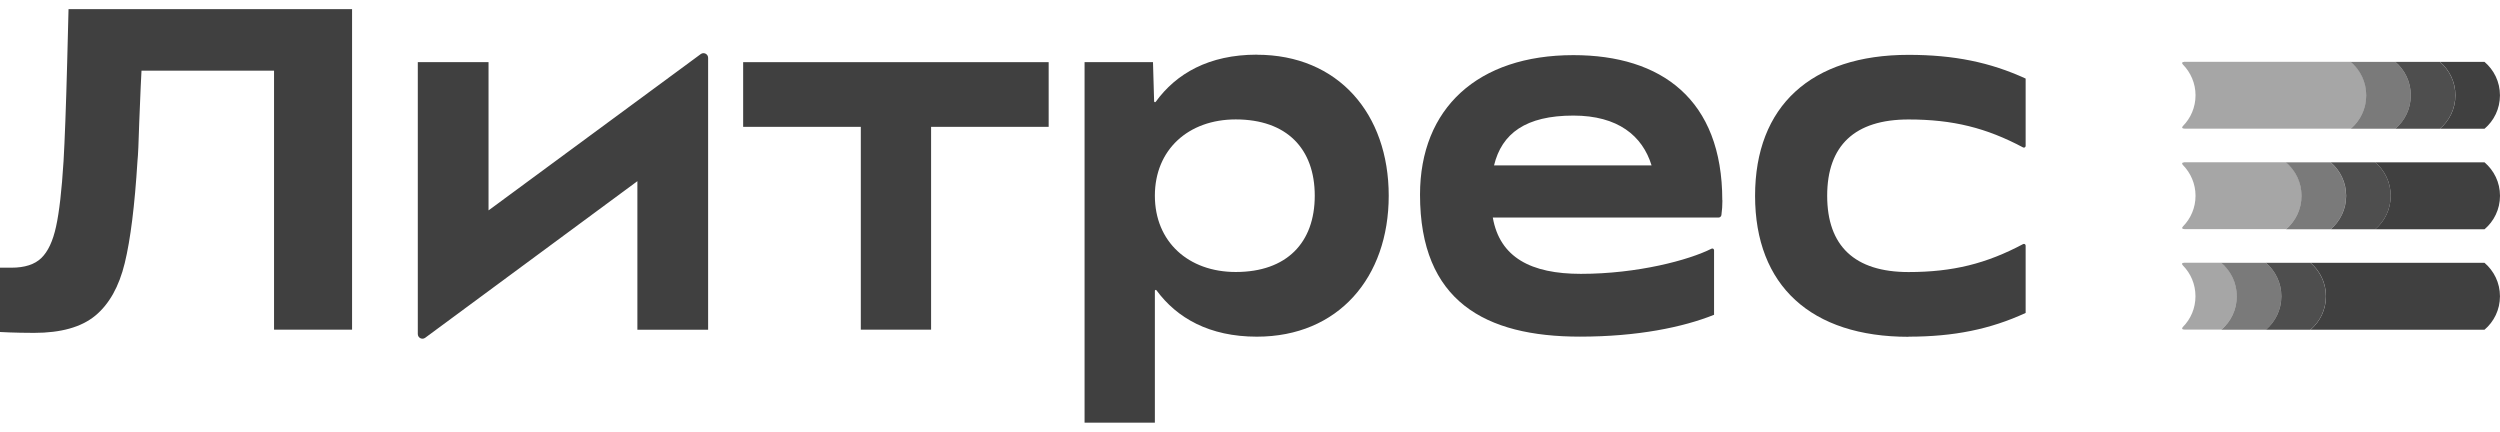<?xml version="1.0" encoding="UTF-8"?> <svg xmlns="http://www.w3.org/2000/svg" width="133" height="23" viewBox="0 0 133 23" fill="none"><path d="M101.532 17.911C103.952 17.911 105.881 17.515 107.764 16.649V13.067C107.764 12.996 107.691 12.953 107.628 12.986C105.679 14.023 103.895 14.473 101.532 14.473C98.671 14.473 97.206 13.087 97.206 10.415C97.206 7.742 98.674 6.356 101.532 6.356C103.899 6.356 105.679 6.806 107.628 7.843C107.691 7.876 107.764 7.833 107.764 7.762V4.18C105.881 3.314 103.952 2.918 101.532 2.918C96.35 2.918 93.37 5.641 93.37 10.418C93.37 15.195 96.35 17.918 101.532 17.918V17.911Z" fill="#404040"></path><path d="M91.626 10.654C91.626 5.283 88.377 2.933 83.706 2.933C78.624 2.933 75.545 5.753 75.545 10.359C75.545 16.029 79.016 17.909 84.051 17.909C87.108 17.909 89.527 17.412 91.188 16.747V13.313C91.188 13.242 91.115 13.199 91.055 13.229C89.852 13.837 87.114 14.569 84.101 14.569C81.455 14.569 79.788 13.699 79.417 11.574H91.427C91.503 11.574 91.566 11.517 91.579 11.443C91.616 11.184 91.632 10.912 91.632 10.657L91.626 10.654ZM83.706 6.149C86.073 6.149 87.379 7.223 87.863 8.798H79.483C79.894 7.099 81.17 6.149 83.703 6.149" fill="#404040"></path><path d="M66.862 2.908C64.309 2.908 62.569 3.919 61.485 5.416C61.459 5.453 61.399 5.436 61.399 5.389L61.339 3.304H57.699V22.487H61.439V15.471C61.439 15.424 61.495 15.403 61.525 15.444C62.609 16.918 64.339 17.911 66.865 17.911C71.191 17.911 73.88 14.769 73.88 10.411C73.88 6.054 71.191 2.912 66.865 2.912M65.742 14.47C63.222 14.47 61.439 12.862 61.439 10.411C61.439 7.961 63.222 6.353 65.742 6.353C68.453 6.353 69.945 7.91 69.945 10.411C69.945 12.912 68.453 14.47 65.742 14.47Z" fill="#404040"></path><path d="M45.795 17.538H49.534V6.748H55.789V3.307H39.536V6.748H45.795V17.538Z" fill="#404040"></path><path d="M25.99 11.196V3.307H22.227V17.769C22.227 17.974 22.456 18.091 22.619 17.971L33.909 9.638V17.541H37.672V3.078C37.672 2.874 37.443 2.756 37.28 2.877L25.99 11.193V11.196Z" fill="#404040"></path><path d="M1.81 17.709C0.766 17.709 0 17.662 0 17.662V14.241H0.607C1.313 14.241 1.846 14.07 2.198 13.727C2.553 13.385 2.814 12.828 2.983 12.052C3.153 11.28 3.285 10.118 3.381 8.571C3.444 7.48 3.511 5.731 3.574 3.32C3.59 2.572 3.613 1.625 3.646 0.487H18.73V17.538H14.579V3.76H7.528C7.512 3.988 7.472 4.891 7.409 6.473C7.376 7.58 7.346 8.282 7.313 8.574C7.167 10.938 6.942 12.744 6.637 13.996C6.332 15.252 5.808 16.181 5.069 16.793C4.329 17.404 3.242 17.709 1.813 17.709H1.81Z" fill="#404040"></path><path d="M116.192 3.293C116.086 3.293 116.056 3.36 116.132 3.434C116.543 3.854 116.802 4.431 116.802 5.069C116.802 5.707 116.546 6.285 116.135 6.701C116.056 6.781 116.082 6.845 116.231 6.845H125.066C125.566 6.422 125.888 5.781 125.888 5.066C125.888 4.351 125.566 3.713 125.066 3.287H116.195L116.192 3.293Z" fill="#222222" fill-opacity="0.4"></path><path d="M116.192 8.639C116.086 8.639 116.056 8.706 116.132 8.78C116.543 9.199 116.802 9.777 116.802 10.415C116.802 11.052 116.546 11.63 116.135 12.046C116.056 12.127 116.082 12.19 116.231 12.19H121.622C122.122 11.768 122.444 11.126 122.444 10.411C122.444 9.696 122.122 9.058 121.622 8.632H116.195L116.192 8.639Z" fill="#222222" fill-opacity="0.4"></path><path d="M116.189 13.98C116.077 13.98 116.05 14.044 116.133 14.125C116.544 14.544 116.799 15.118 116.799 15.76C116.799 16.401 116.544 16.975 116.133 17.391C116.053 17.472 116.08 17.536 116.229 17.536H118.178C118.679 17.113 119 16.471 119 15.756C119 15.041 118.679 14.403 118.178 13.977H116.192L116.189 13.98Z" fill="#222222" fill-opacity="0.4"></path><path d="M132.176 3.292H129.806C130.307 3.718 130.628 4.352 130.628 5.071C130.628 5.789 130.307 6.424 129.806 6.85H132.176C132.677 6.427 132.998 5.789 132.998 5.071C132.998 4.352 132.677 3.718 132.176 3.292Z" fill="#404040"></path><path d="M129.802 3.292H127.432C127.932 3.718 128.254 4.352 128.254 5.071C128.254 5.789 127.932 6.424 127.432 6.85H129.802C130.302 6.427 130.624 5.789 130.624 5.071C130.624 4.352 130.302 3.718 129.802 3.292Z" fill="#222222" fill-opacity="0.8"></path><path d="M132.178 8.637H126.363C126.864 9.064 127.186 9.698 127.186 10.416C127.186 11.135 126.864 11.769 126.363 12.196H132.178C132.678 11.773 133 11.135 133 10.416C133 9.698 132.678 9.064 132.178 8.637Z" fill="#404040"></path><path d="M126.364 8.637H123.994C124.494 9.064 124.816 9.698 124.816 10.416C124.816 11.135 124.494 11.769 123.994 12.196H126.364C126.864 11.773 127.186 11.135 127.186 10.416C127.186 9.698 126.864 9.064 126.364 8.637Z" fill="#222222" fill-opacity="0.8"></path><path d="M127.432 3.292H125.062C125.562 3.718 125.884 4.352 125.884 5.071C125.884 5.789 125.562 6.424 125.062 6.85H127.432C127.932 6.427 128.254 5.789 128.254 5.071C128.254 4.352 127.932 3.718 127.432 3.292Z" fill="#222222" fill-opacity="0.6"></path><path d="M123.989 8.637H121.619C122.119 9.064 122.441 9.698 122.441 10.416C122.441 11.135 122.119 11.769 121.619 12.196H123.989C124.49 11.773 124.811 11.135 124.811 10.416C124.811 9.698 124.49 9.064 123.989 8.637Z" fill="#222222" fill-opacity="0.6"></path><path d="M132.176 13.982H122.921C123.421 14.409 123.743 15.043 123.743 15.762C123.743 16.48 123.421 17.115 122.921 17.541H132.176C132.676 17.118 132.998 16.48 132.998 15.762C132.998 15.043 132.676 14.409 132.176 13.982Z" fill="#404040"></path><path d="M122.916 13.982H120.546C121.046 14.409 121.368 15.043 121.368 15.762C121.368 16.48 121.046 17.115 120.546 17.541H122.916C123.416 17.118 123.738 16.48 123.738 15.762C123.738 15.043 123.416 14.409 122.916 13.982Z" fill="#222222" fill-opacity="0.8"></path><path d="M120.546 13.982H118.176C118.676 14.409 118.998 15.043 118.998 15.762C118.998 16.48 118.676 17.115 118.176 17.541H120.546C121.047 17.118 121.368 16.48 121.368 15.762C121.368 15.043 121.047 14.409 120.546 13.982Z" fill="#222222" fill-opacity="0.6"></path></svg> 